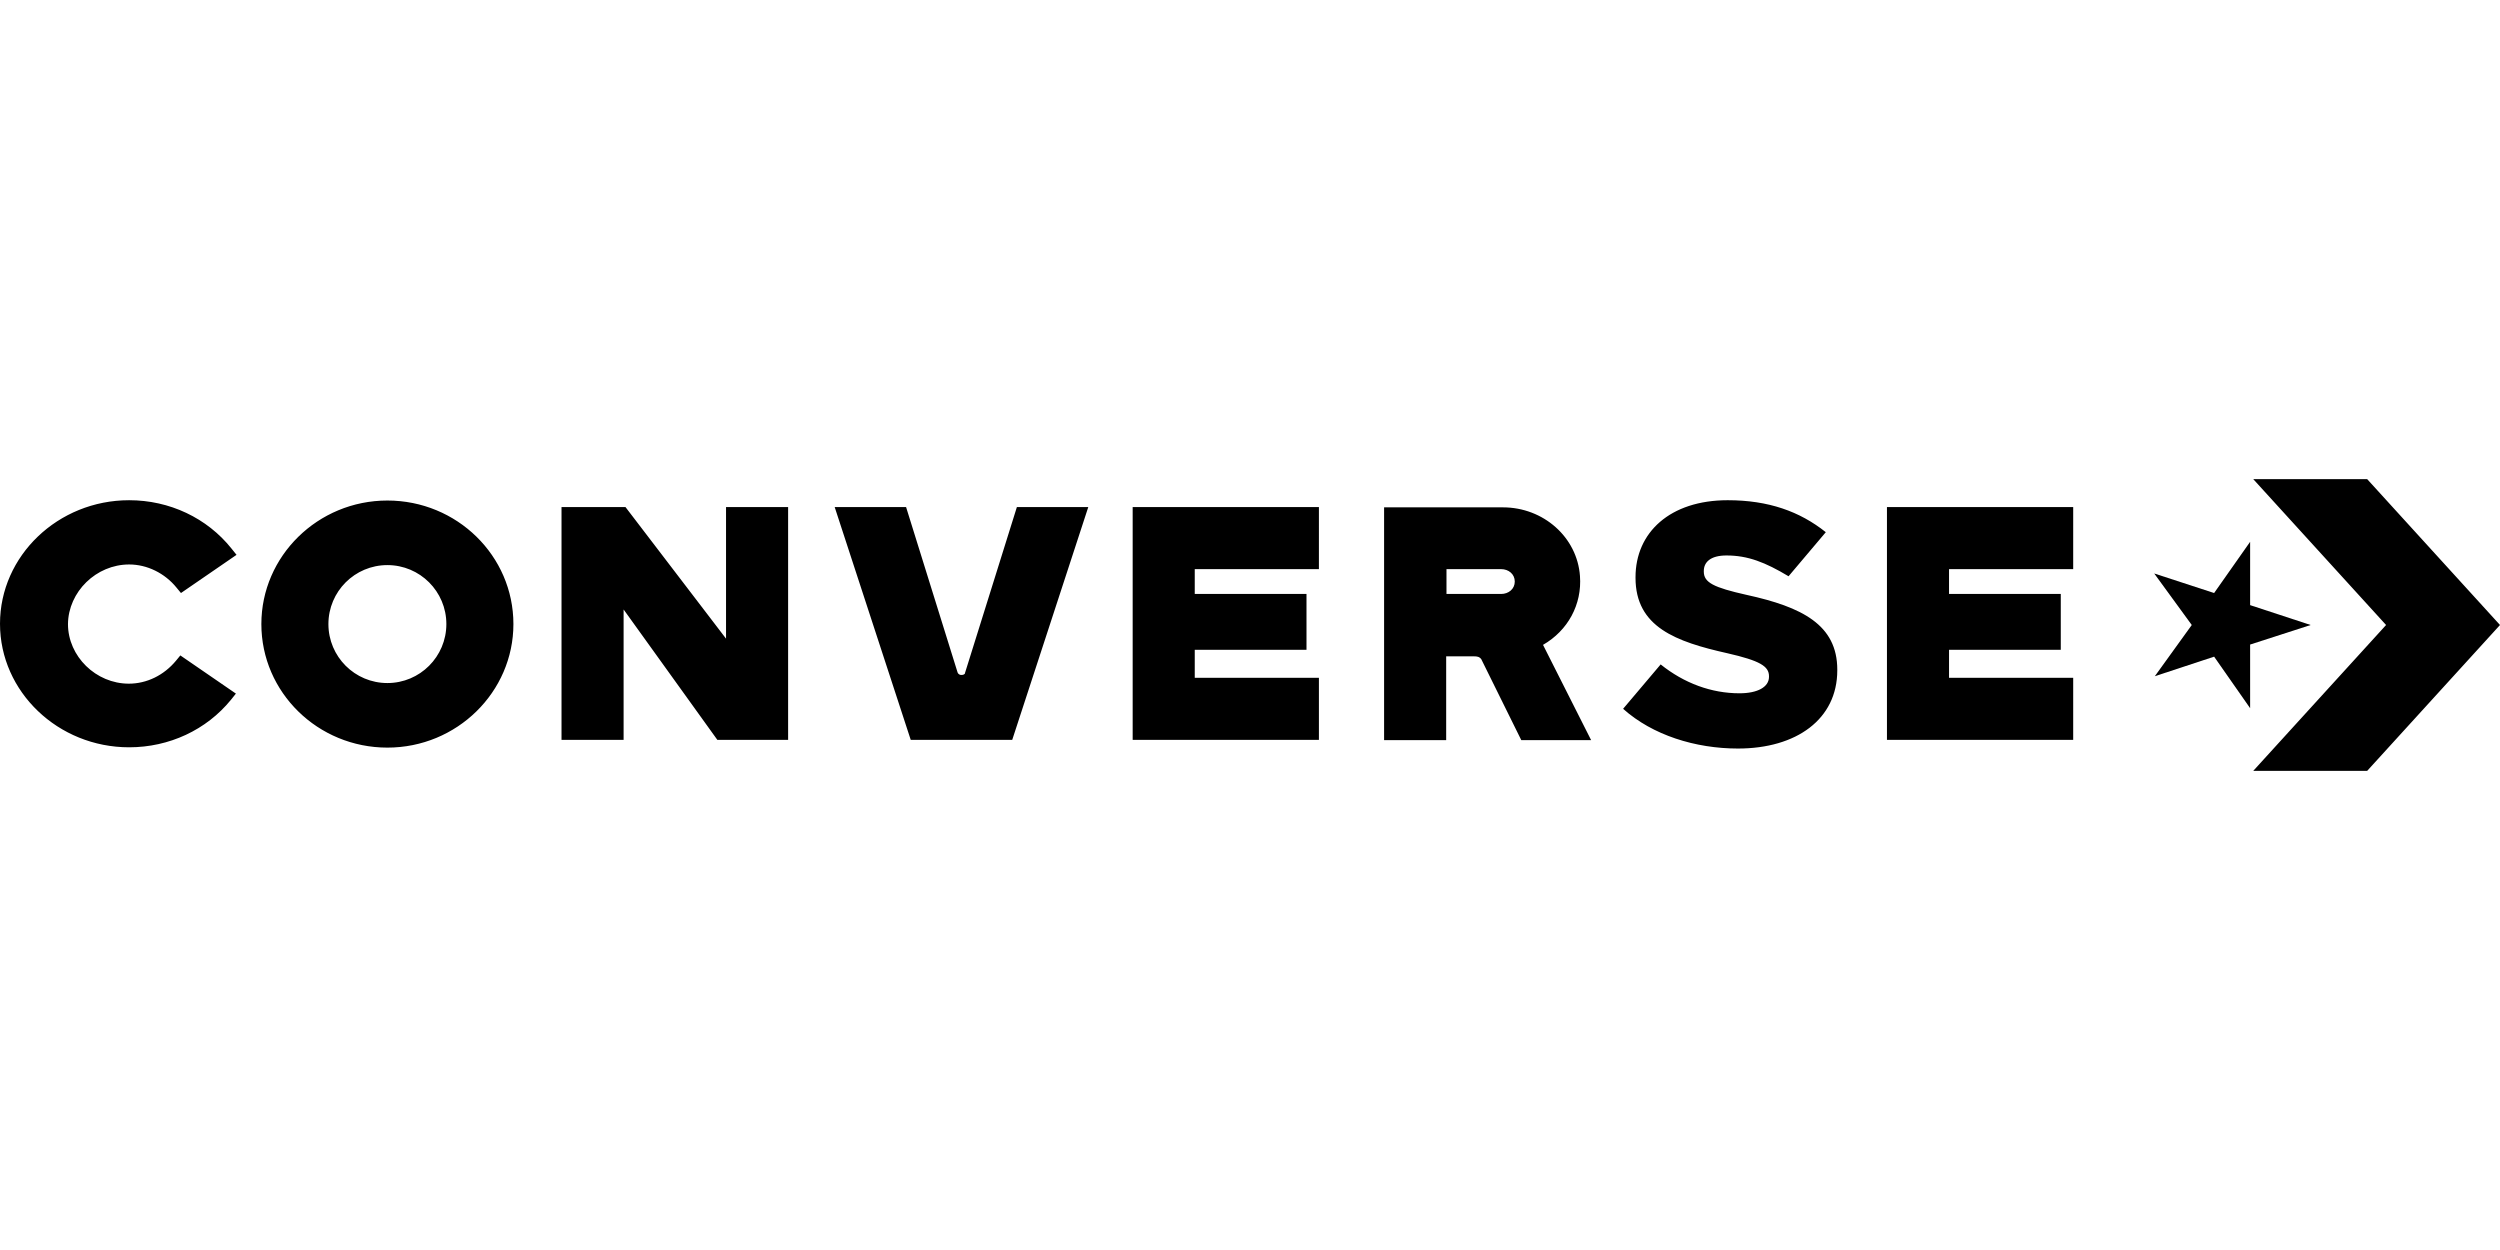<svg xmlns="http://www.w3.org/2000/svg" xmlns:xlink="http://www.w3.org/1999/xlink" width="600" height="300" class="header-logo__icon"><defs><symbol id="store--logo" viewBox="0 0 805.4 94"><path d="M724.9 40.6V20.2l-11.6 16.5-19.3-6.3L706.1 47l-11.9 16.5 19.1-6.3 11.6 16.6V53.3l19.5-6.3-19.5-6.4z"/><path d="M762.6 0h-36.7l42.8 47-42.8 47h36.7l42.8-47-42.8-47zm-721 27.5c5.8 0 11.5 2.8 15.3 7.5l1.4 1.7 17.9-12.3-1.6-2c-7.9-9.9-20-15.6-33-15.6C18.7 6.8 0 24.7 0 46.6s18.7 39.8 41.6 39.8c12.9 0 24.9-5.6 32.8-15.3l1.6-2-17.9-12.3-1.4 1.7c-3.9 4.7-9.4 7.4-15.2 7.4-10.6 0-19.6-8.8-19.6-19.2.1-10.4 9.1-19.2 19.7-19.2zm192.3 23.9L201.5 9h-20.6v75h20V42l30.2 42h22.8V9h-20v42.4zm77 11c0 .6-.8.7-1.2.7-.3 0-.9-.1-1.2-.8L291.9 9h-23l24.5 75h32.7l24.5-75h-23l-16.7 53.4zm186.2-9c8-4.6 12.6-13 11.9-22.2-.9-12.5-11.8-22.1-24.8-22.1h-38.3v75h20v-27h9c.9 0 1.7.1 2.3.9l12.9 26.1h22.5l-15.5-30.7zM483.6 37H466v-8h17.6c2.4 0 4.4 1.6 4.4 4s-2 4-4.4 4zm124.3 47h60V64h-40v-9h36V37h-36v-8h40V9h-60v75zm-45.2-46.7c-10.7-2.4-13.8-4-13.8-7.5v-.2c0-2.8 2.1-5 7.3-5 6.9 0 12.5 2.2 20 6.7l12-14.2c-8.4-6.7-18.5-10.3-31.6-10.3-18.6 0-29.7 10.4-29.7 24.8v.2c0 15.9 13.1 20.6 29.6 24.3 10.5 2.4 13.4 4.2 13.4 7.4v.2c0 3.3-3.7 5.3-9.5 5.3-9 0-17.8-3.2-25.4-9.3L522.9 74c9.5 8.5 23.3 12.8 37 12.8 18.8 0 32-9.4 32-25.2v-.2c0-14.5-11.4-20.2-29.2-24.1zM124.8 6.9c-22.4 0-40.6 17.9-40.6 39.8 0 22 18.2 39.8 40.6 39.8 22.4 0 40.6-17.9 40.6-39.8 0-22-18.2-39.8-40.6-39.8zm0 58.8c-10.5 0-19-8.5-19-19s8.5-19 19-19 19 8.5 19 19-8.5 19-19 19zM364.9 84h60V64h-40v-9h36V37h-36v-8h40V9h-60v75z"/></symbol></defs><use xlink:href="#store--logo"/></svg>